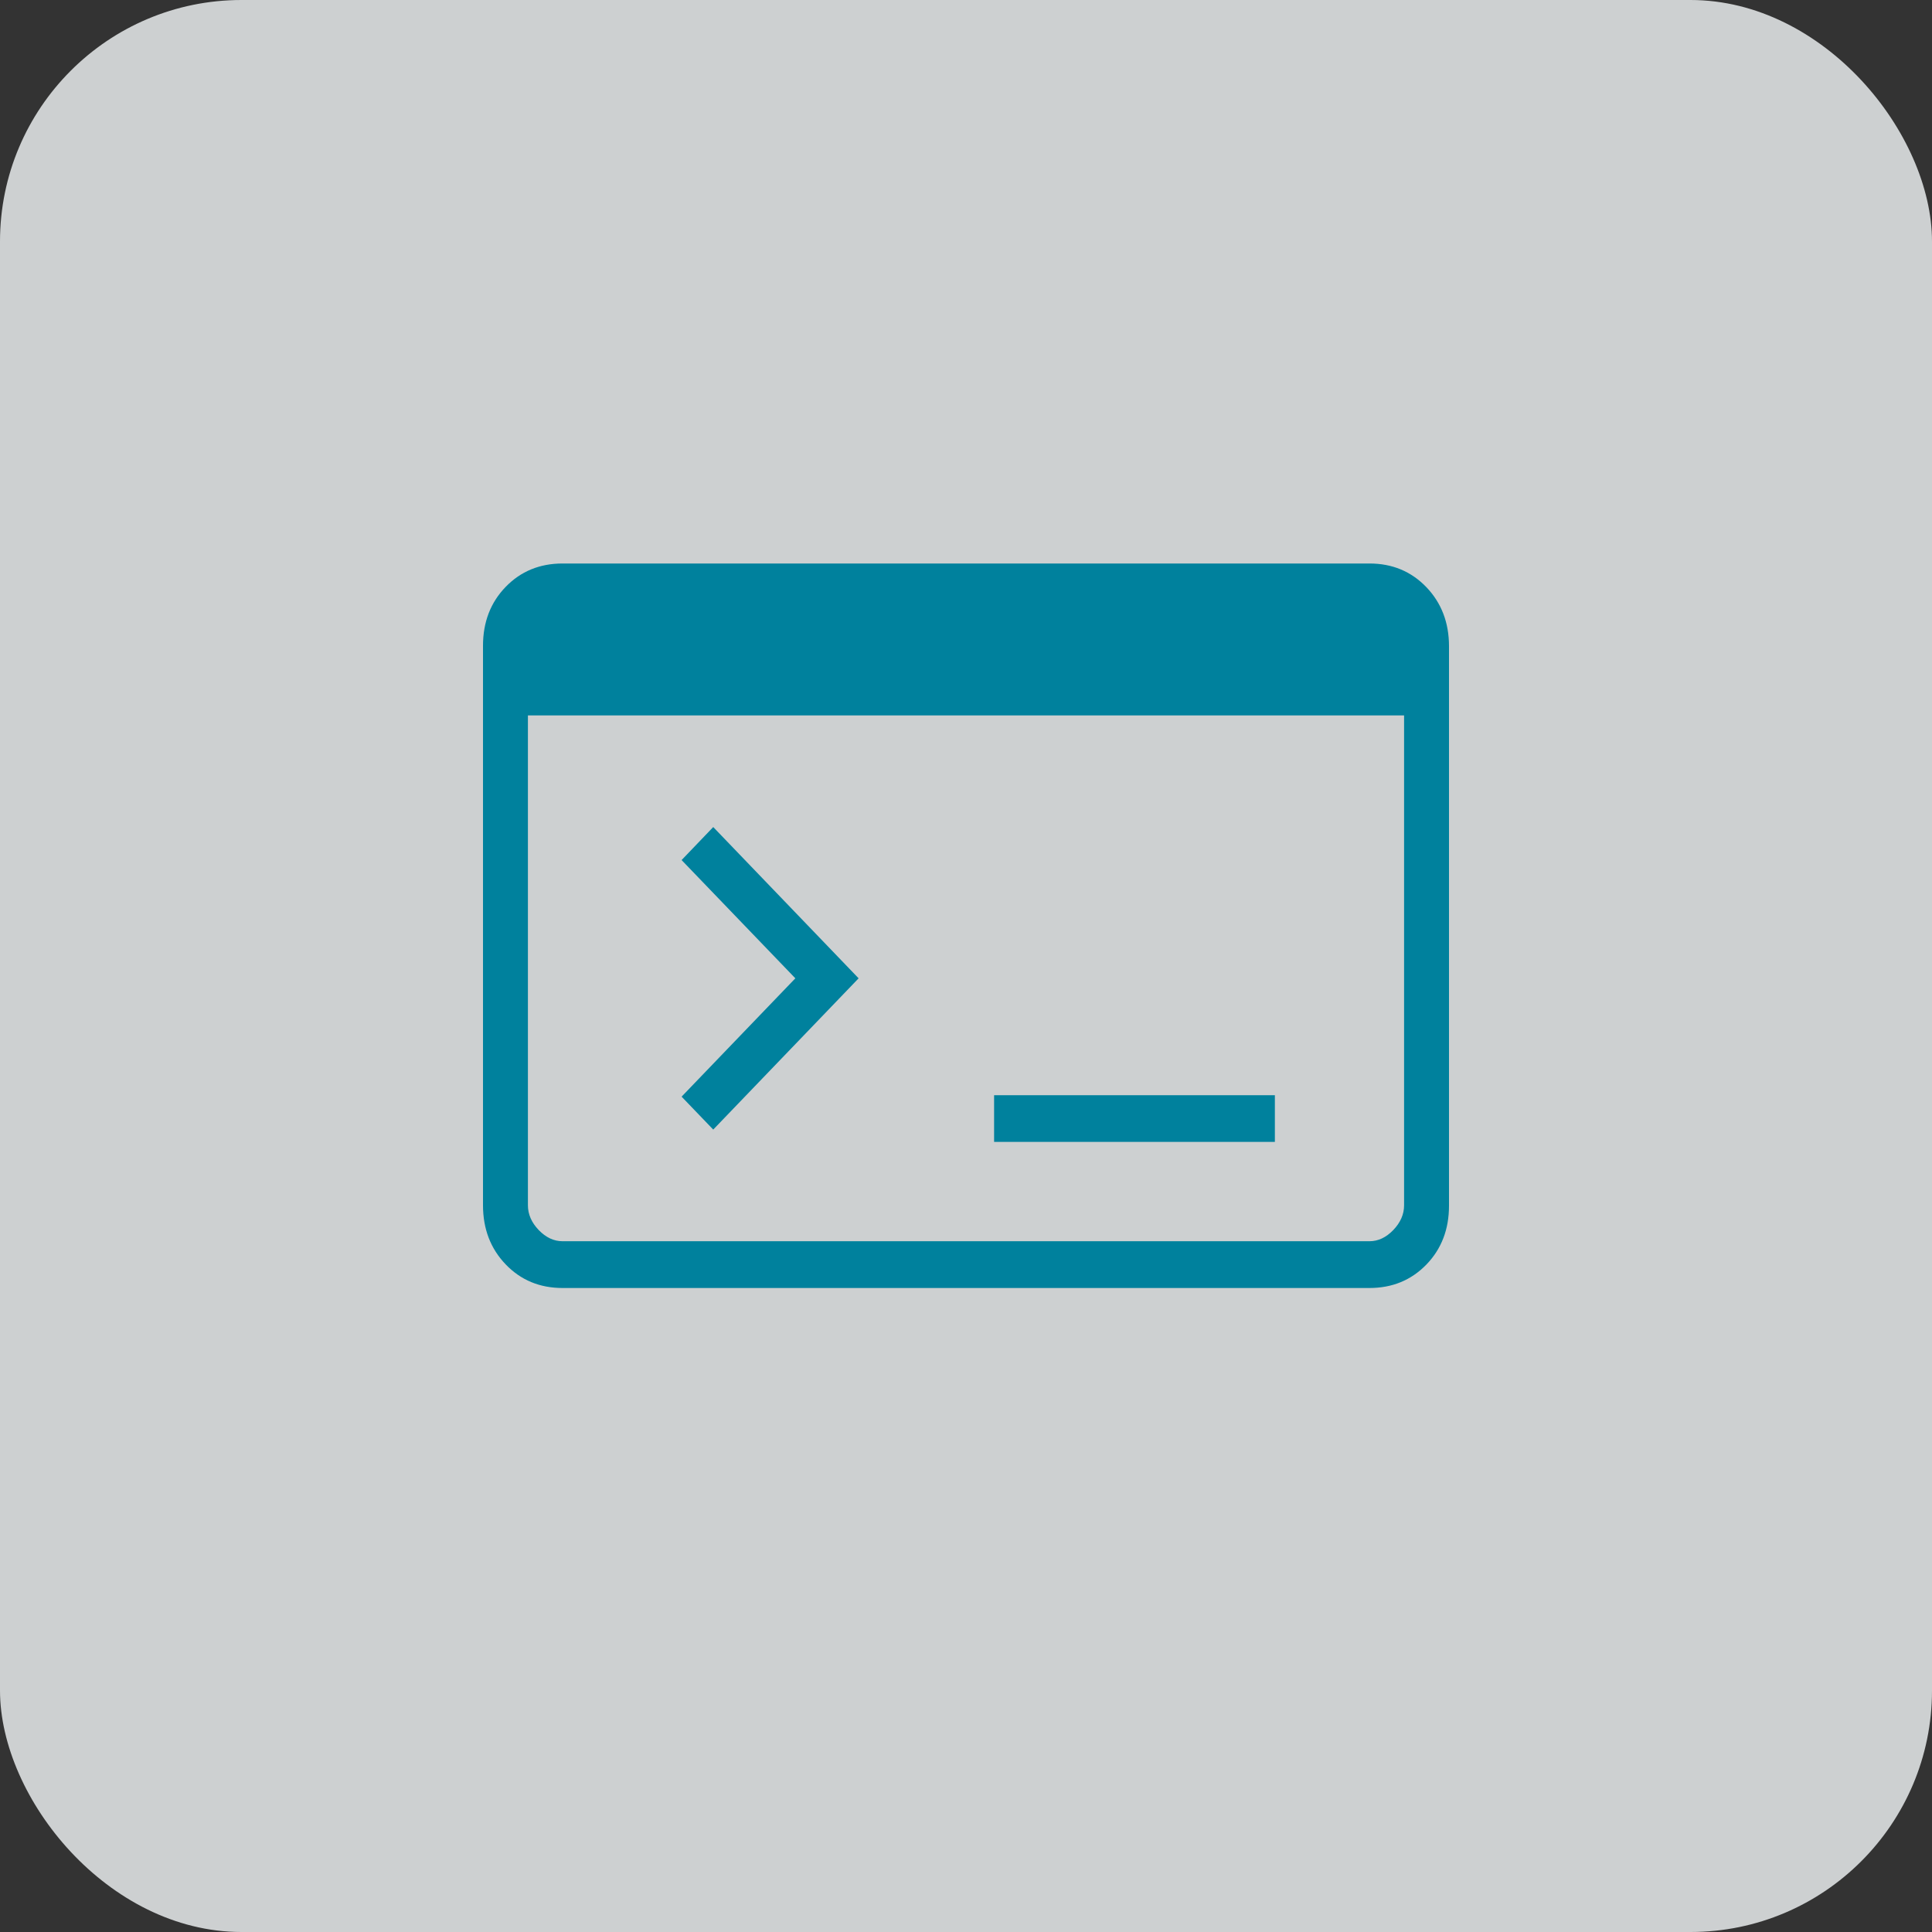 <svg width="24" height="24" viewBox="0 0 24 24" fill="none" xmlns="http://www.w3.org/2000/svg">
<rect x="0" y="0" width="24" height="24" fill="#333333" stroke="none"/>
<rect opacity="0.8" width="24" height="24" rx="3" fill="#F3F7F8"/>
<path d="M6.988 16C6.705 16 6.469 15.902 6.282 15.707C6.094 15.511 6 15.266 6 14.972V8.022C6 7.728 6.094 7.484 6.282 7.29C6.469 7.097 6.705 7 6.988 7H17.012C17.295 7 17.53 7.098 17.718 7.293C17.906 7.489 18 7.734 18 8.028V14.978C18 15.272 17.906 15.516 17.718 15.71C17.53 15.903 17.295 16 17.012 16H6.988ZM6.988 15.419H17.012C17.12 15.419 17.218 15.373 17.308 15.28C17.397 15.187 17.442 15.084 17.442 14.973V8.887H6.558V14.973C6.558 15.084 6.603 15.187 6.692 15.28C6.782 15.373 6.88 15.419 6.988 15.419ZM8.86 14.032L8.467 13.623L9.88 12.153L8.467 10.684L8.86 10.274L10.666 12.153L8.86 14.032ZM12.349 14.185V13.605H15.837V14.185H12.349Z" fill="#00819D"/>
</svg>
